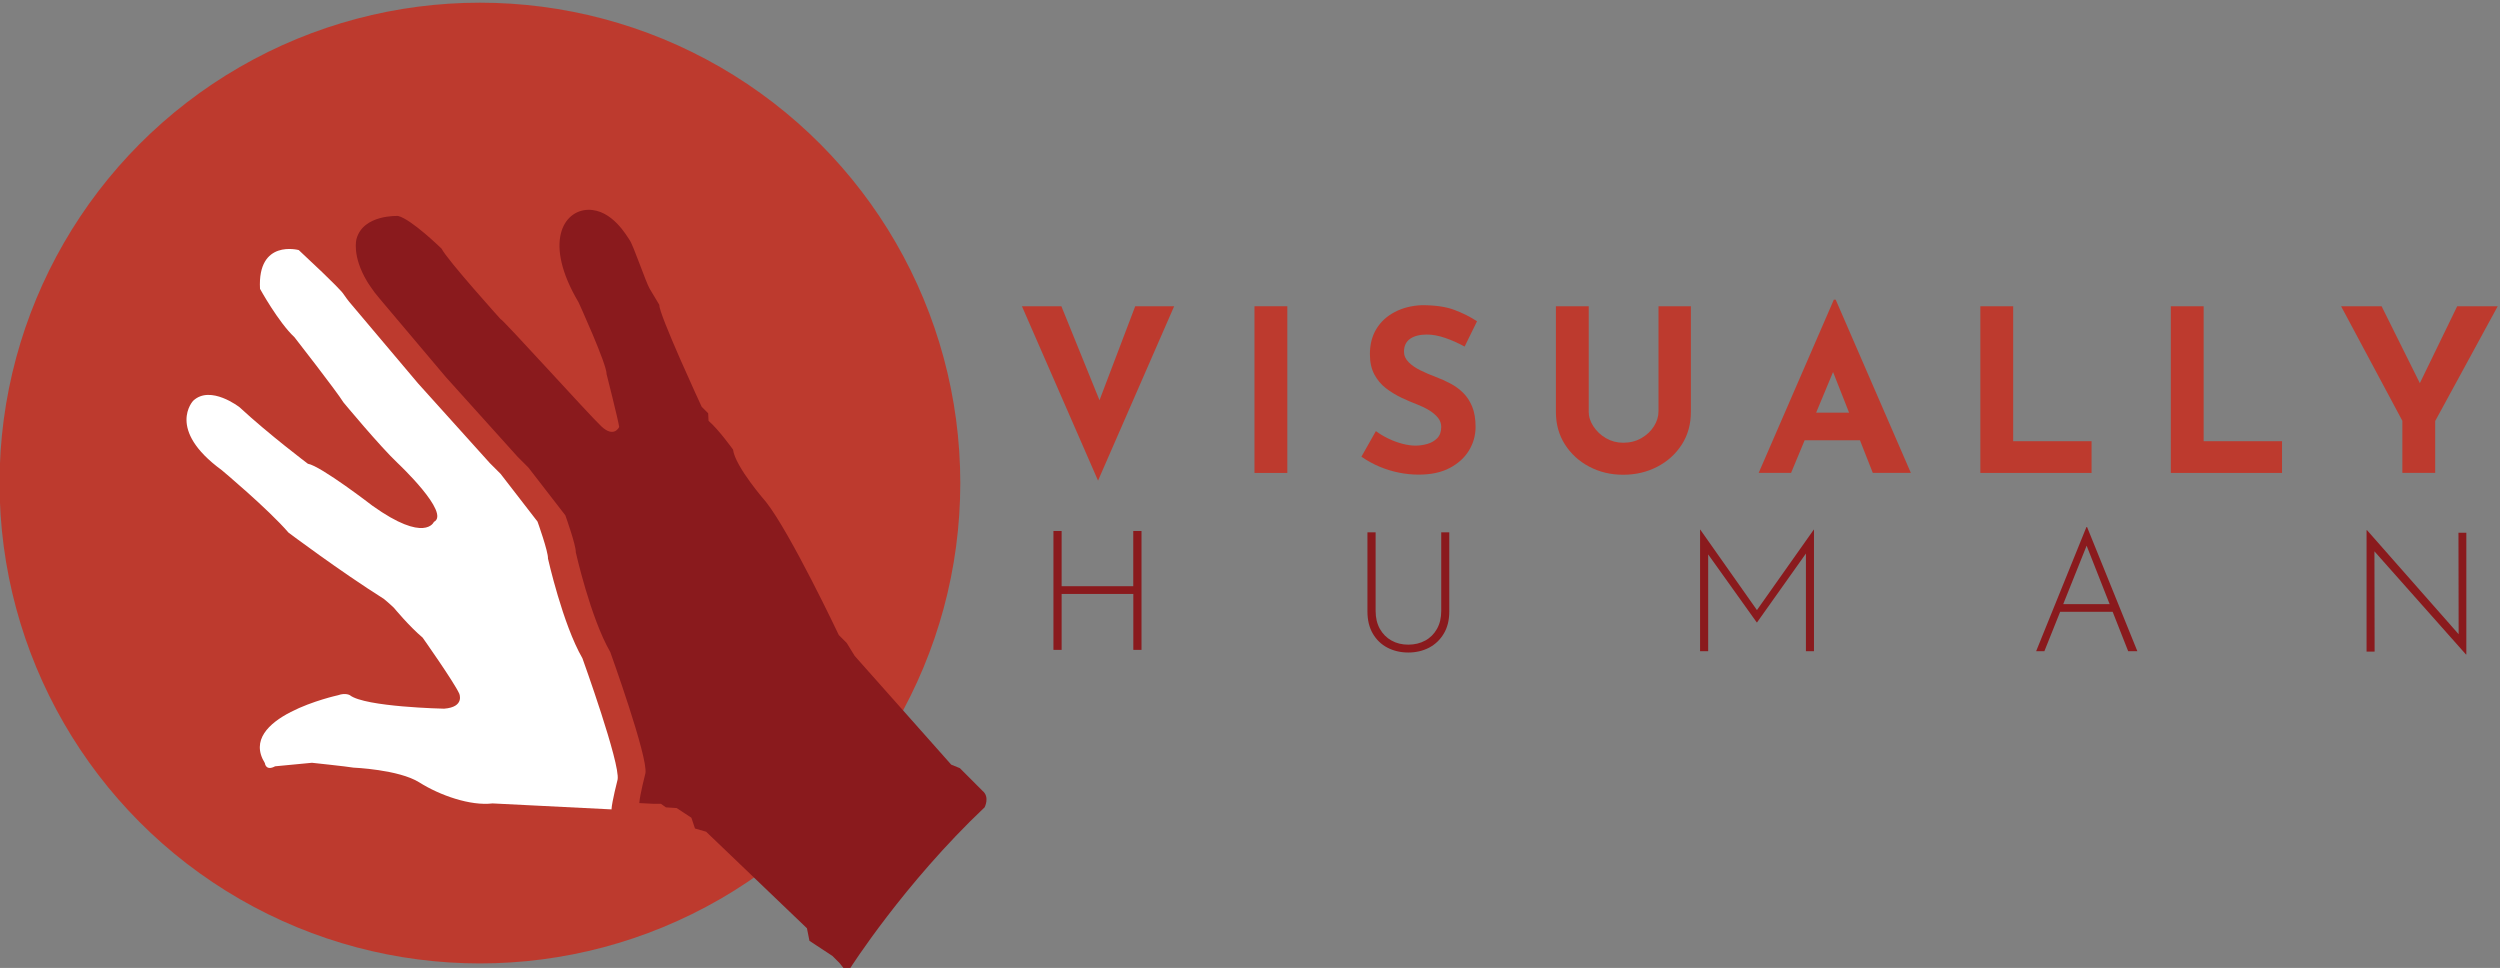 <?xml version="1.0" encoding="UTF-8" standalone="no"?>
<!-- Created with Inkscape (http://www.inkscape.org/) -->

<svg
   xmlns:dc="http://purl.org/dc/elements/1.1/"
   xmlns:cc="http://creativecommons.org/ns#"
   xmlns:rdf="http://www.w3.org/1999/02/22-rdf-syntax-ns#"
   xmlns:svg="http://www.w3.org/2000/svg"
   xmlns="http://www.w3.org/2000/svg"
   xmlns:sodipodi="http://sodipodi.sourceforge.net/DTD/sodipodi-0.dtd"
   xmlns:inkscape="http://www.inkscape.org/namespaces/inkscape"
   width="185.213mm"
   height="71.71mm"
   viewBox="0 0 185.213 71.71"
   version="1.1"
   id="svg1130"
   inkscape:version="0.92.5 (2060ec1f9f, 2020-04-08)"
   sodipodi:docname="VH-Red-V1-Logo.svg">
  <rect x="0" y="0" width="185.213" height="71.71" fill="#808080" stroke="none"/>
  <defs
     id="defs1124" />
  <sodipodi:namedview
     id="base"
     pagecolor="#ffffff"
     bordercolor="#666666"
     borderopacity="1.0"
     inkscape:pageopacity="0.0"
     inkscape:pageshadow="2"
     inkscape:zoom="0.35"
     inkscape:cx="-132.84857"
     inkscape:cy="-262.99944"
     inkscape:document-units="mm"
     inkscape:current-layer="layer1"
     showgrid="false"
     fit-margin-top="0"
     fit-margin-left="0"
     fit-margin-right="0"
     fit-margin-bottom="0"
     inkscape:window-width="1920"
     inkscape:window-height="996"
     inkscape:window-x="0"
     inkscape:window-y="0"
     inkscape:window-maximized="1" />
  <g
     inkscape:label="Layer 1"
     inkscape:groupmode="layer"
     id="layer1"
     transform="translate(-10.203,-7.538)">
    <g
       id="g40"
       transform="matrix(0.466,0,0,0.466,-36.081,278.143)">
      <g
         id="g22">
        <path
           class="st1"
           d="m 268.06,-532.01 7.74,19.08 -3.02,-0.61 7.02,-18.47 h 6.19 l -12.1,27.72 -12.1,-27.72 z"
           id="path6"
           inkscape:connector-curvature="0"
           style="fill:#bd3a2e" />
        <path
           class="st1"
           d="m 298.76,-532.01 h 5.22 v 26.5 h -5.22 z"
           id="path8"
           inkscape:connector-curvature="0"
           style="fill:#bd3a2e" />
        <path
           class="st1"
           d="m 332.17,-525.6 c -1.01,-0.55 -2.03,-1.01 -3.08,-1.37 -1.04,-0.36 -2.02,-0.54 -2.93,-0.54 -1.13,0 -2.02,0.23 -2.66,0.68 -0.65,0.46 -0.97,1.14 -0.97,2.05 0,0.62 0.25,1.18 0.74,1.67 0.49,0.49 1.13,0.93 1.91,1.31 0.78,0.38 1.59,0.73 2.43,1.04 0.77,0.29 1.53,0.63 2.29,1.03 0.76,0.4 1.43,0.89 2.03,1.48 0.6,0.59 1.08,1.32 1.44,2.2 0.36,0.88 0.54,1.95 0.54,3.22 0,1.34 -0.35,2.59 -1.04,3.74 -0.7,1.15 -1.72,2.08 -3.06,2.79 -1.34,0.71 -3,1.06 -4.97,1.06 -1.01,0 -2.03,-0.1 -3.08,-0.31 -1.05,-0.21 -2.07,-0.52 -3.08,-0.94 -1.01,-0.42 -1.98,-0.95 -2.92,-1.6 l 2.3,-4.07 c 0.62,0.46 1.3,0.86 2.03,1.21 0.73,0.35 1.47,0.62 2.21,0.81 0.74,0.19 1.43,0.29 2.05,0.29 0.62,0 1.25,-0.09 1.89,-0.27 0.64,-0.18 1.16,-0.49 1.58,-0.92 0.42,-0.43 0.63,-1.03 0.63,-1.8 0,-0.53 -0.17,-1.01 -0.52,-1.44 -0.35,-0.43 -0.82,-0.83 -1.4,-1.19 -0.59,-0.36 -1.23,-0.67 -1.93,-0.94 -0.82,-0.31 -1.66,-0.67 -2.52,-1.08 -0.86,-0.41 -1.67,-0.91 -2.43,-1.49 -0.76,-0.59 -1.37,-1.32 -1.84,-2.2 -0.47,-0.88 -0.7,-1.95 -0.7,-3.22 0,-1.54 0.34,-2.87 1.03,-4 0.68,-1.13 1.65,-2.02 2.9,-2.68 1.25,-0.66 2.69,-1.03 4.32,-1.1 2.14,0 3.87,0.25 5.2,0.76 1.33,0.5 2.53,1.1 3.58,1.8 z"
           id="path10"
           inkscape:connector-curvature="0"
           style="fill:#bd3a2e" />
        <path
           class="st1"
           d="m 351.89,-515.31 c 0,0.84 0.25,1.64 0.76,2.41 0.51,0.77 1.17,1.39 2,1.87 0.83,0.48 1.73,0.72 2.72,0.72 1.08,0 2.04,-0.24 2.88,-0.72 0.84,-0.48 1.51,-1.1 2,-1.87 0.49,-0.77 0.74,-1.57 0.74,-2.41 v -16.7 h 5.15 v 16.81 c 0,1.94 -0.48,3.67 -1.44,5.17 -0.96,1.5 -2.26,2.68 -3.89,3.53 -1.63,0.85 -3.44,1.28 -5.44,1.28 -1.97,0 -3.76,-0.43 -5.38,-1.28 -1.62,-0.85 -2.91,-2.03 -3.87,-3.53 -0.96,-1.5 -1.44,-3.22 -1.44,-5.17 v -16.81 h 5.22 v 16.7 z"
           id="path12"
           inkscape:connector-curvature="0"
           style="fill:#bd3a2e" />
        <path
           class="st1"
           d="m 378.92,-505.52 11.95,-27.54 h 0.29 l 11.95,27.54 h -6.05 l -7.63,-19.37 3.78,-2.59 -9.14,21.96 z m 8.17,-9.57 h 7.96 l 1.84,4.39 h -11.41 z"
           id="path14"
           inkscape:connector-curvature="0"
           style="fill:#bd3a2e" />
        <path
           class="st1"
           d="m 414.16,-532.01 h 5.22 v 21.46 h 12.46 v 5.04 h -17.68 z"
           id="path16"
           inkscape:connector-curvature="0"
           style="fill:#bd3a2e" />
        <path
           class="st1"
           d="m 444.44,-532.01 h 5.22 v 21.46 h 12.46 v 5.04 h -17.68 z"
           id="path18"
           inkscape:connector-curvature="0"
           style="fill:#bd3a2e" />
        <path
           class="st1"
           d="m 481.27,-513.76 -9.76,-18.25 h 6.44 l 6.84,13.75 -1.55,0.11 6.73,-13.86 h 6.44 l -9.94,18.25 v 8.24 h -5.22 v -8.24 z"
           id="path20"
           inkscape:connector-curvature="0"
           style="fill:#bd3a2e" />
      </g>
      <path
         class="st2"
         d="m 280.8,-496.28 v 18.9 h -1.3 v -8.89 h -11.4 v 8.89 h -1.3 v -18.9 h 1.3 v 8.78 h 11.39 v -8.78 z"
         id="path24"
         inkscape:connector-curvature="0"
         style="fill:#8a1a1d" />
      <path
         class="st2"
         d="m 318.02,-483.56 c 0,1.1 0.23,2.05 0.68,2.85 0.45,0.8 1.07,1.42 1.85,1.85 0.78,0.44 1.67,0.65 2.66,0.65 1.01,0 1.91,-0.22 2.7,-0.65 0.79,-0.43 1.41,-1.05 1.86,-1.85 0.45,-0.8 0.68,-1.75 0.68,-2.85 v -12.51 h 1.28 v 12.59 c 0,1.37 -0.29,2.54 -0.87,3.51 -0.58,0.98 -1.36,1.72 -2.34,2.24 -0.98,0.51 -2.09,0.77 -3.31,0.77 -1.22,0 -2.33,-0.26 -3.31,-0.77 -0.98,-0.51 -1.76,-1.26 -2.33,-2.24 -0.57,-0.98 -0.85,-2.15 -0.85,-3.51 v -12.59 h 1.3 z"
         id="path26"
         inkscape:connector-curvature="0"
         style="fill:#8a1a1d" />
      <path
         class="st2"
         d="m 369.6,-477.17 v -19.33 h 0.03 l 9.32,13.23 -0.56,-0.08 9.29,-13.15 h 0.03 v 19.33 h -1.28 v -16.32 l 0.11,0.64 -7.88,11.1 h -0.05 l -7.93,-11.1 0.21,-0.59 v 16.27 z"
         id="path28"
         inkscape:connector-curvature="0"
         style="fill:#8a1a1d" />
      <path
         class="st2"
         d="m 423.03,-477.17 7.99,-19.73 h 0.11 l 7.99,19.73 h -1.46 l -6.95,-17.65 0.9,-0.51 -7.27,18.16 z m 3.86,-7.48 h 8.39 l 0.37,1.22 h -9.08 z"
         id="path30"
         inkscape:connector-curvature="0"
         style="fill:#8a1a1d" />
      <path
         class="st2"
         d="m 491.37,-476.64 -14.91,-16.8 0.35,-0.27 0.03,16.61 h -1.28 v -19.3 h 0.08 l 14.91,16.93 -0.35,0.11 -0.03,-16.64 h 1.25 v 19.35 h -0.05 z"
         id="path32"
         inkscape:connector-curvature="0"
         style="fill:#8a1a1d" />
      <circle
         class="st1"
         cx="175.62"
         cy="-503.9"
         r="76.37"
         id="circle34"
         style="fill:#bd3a2e" />
      <path
         class="st2"
         d="m 196.34,-477.04 c -3.14,-5.42 -5.48,-15.86 -5.48,-15.86 0.06,-1.08 -1.66,-5.87 -1.66,-5.87 l -5.87,-7.59 -1.71,-1.71 -11.41,-12.67 -10.5,-12.44 c -0.29,-0.34 -0.57,-0.68 -0.82,-1.01 -0.12,-0.16 -0.4,-0.55 -0.64,-0.9 0,0 0,0 0,0 -0.17,-0.25 -0.32,-0.47 -0.38,-0.56 -0.06,-0.09 -0.11,-0.18 -0.16,-0.26 -2.49,-4.13 -1.71,-6.8 -1.71,-6.8 1.08,-3.94 6.62,-3.65 6.62,-3.65 2.11,0.51 6.9,5.19 6.9,5.19 0.97,1.88 9.36,11.18 9.36,11.18 0.34,0 13.98,15.12 16.03,17.06 2.05,1.94 2.85,0.11 2.85,0.11 -0.17,-1.2 -2,-8.39 -2,-8.39 0.06,-1.54 -4.45,-11.41 -4.45,-11.41 -5.65,-9.53 -2.4,-14.61 1.48,-14.72 3.88,-0.11 6.28,4.34 6.62,4.79 0.59,0.79 2.57,6.68 3.2,7.76 0.63,1.08 1.54,2.57 1.54,2.57 -0.17,1.31 6.73,16.2 6.73,16.2 l 1.03,1.03 0.06,1.2 c 1.6,1.37 3.89,4.57 3.89,4.57 0.35,2.75 5.24,8.32 5.24,8.32 3.88,4.91 11.58,21.17 11.58,21.17 l 1.26,1.26 1.26,2.05 15.35,17.29 1.38,0.56 3.59,3.6 c 1.2,0.97 0.34,2.62 0.34,2.62 -12.84,12.15 -21.4,25.62 -21.4,25.62 l -0.8,0.23 -0.86,-1.08 -1.14,-1.14 -3.65,-2.4 -0.4,-2 -16.03,-15.35 -1.77,-0.51 -0.57,-1.71 -2.34,-1.54 -1.71,-0.11 -0.8,-0.57 h -1.26 l -2.17,-0.11 c 0.06,-1.2 0.97,-4.74 0.97,-4.74 0.46,-2.51 -5.59,-19.28 -5.59,-19.28 z"
         id="path36"
         inkscape:connector-curvature="0"
         style="fill:#8a1a1d" />
      <path
         class="st3"
         d="m 153.07,-470.17 c 1.2,-0.43 1.88,0 1.88,0 2.4,1.88 14.98,2.14 14.98,2.14 3.34,-0.26 2.4,-2.4 2.4,-2.4 -0.86,-1.88 -5.82,-8.9 -5.82,-8.9 -2.14,-1.8 -4.54,-4.71 -4.54,-4.71 -0.6,-0.6 -1.63,-1.45 -1.63,-1.45 -6.93,-4.36 -15.15,-10.53 -15.15,-10.53 -3.25,-3.77 -10.61,-9.93 -10.61,-9.93 -8.9,-6.5 -4.54,-11.04 -4.54,-11.04 2.74,-2.57 7.36,1.03 7.36,1.03 4.71,4.36 10.87,8.99 10.87,8.99 2.05,0.34 10.27,6.68 10.27,6.68 8.39,5.99 9.76,2.57 9.76,2.57 2.74,-1.37 -5.73,-9.33 -5.73,-9.33 -2.82,-2.65 -8.64,-9.67 -8.64,-9.67 -1.11,-1.8 -7.79,-10.36 -7.79,-10.36 -2.57,-2.4 -5.48,-7.7 -5.48,-7.7 -0.43,-7.96 6.16,-6.16 6.16,-6.16 6.27,5.83 6.97,6.79 7.01,6.85 0,0 0,0 0,0 0.24,0.35 0.52,0.74 0.64,0.9 0.25,0.33 0.52,0.67 0.82,1.01 l 10.5,12.44 11.41,12.67 1.71,1.71 5.87,7.59 c 0,0 1.72,4.79 1.66,5.87 0,0 2.34,10.44 5.48,15.86 0,0 6.05,16.77 5.59,19.28 0,0 -0.91,3.54 -0.97,4.74 l -18.91,-0.95 c -3.51,0.43 -8.39,-1.28 -11.64,-3.34 -3.25,-2.05 -10.48,-2.35 -10.48,-2.35 -0.94,-0.17 -6.59,-0.77 -6.59,-0.77 l -5.86,0.56 c -1.5,0.81 -1.63,-0.51 -1.63,-0.51 -4.53,-7.28 11.64,-10.79 11.64,-10.79 z"
         id="path38"
         inkscape:connector-curvature="0"
         style="fill:#ffffff" />
    </g>
  </g>
</svg>
